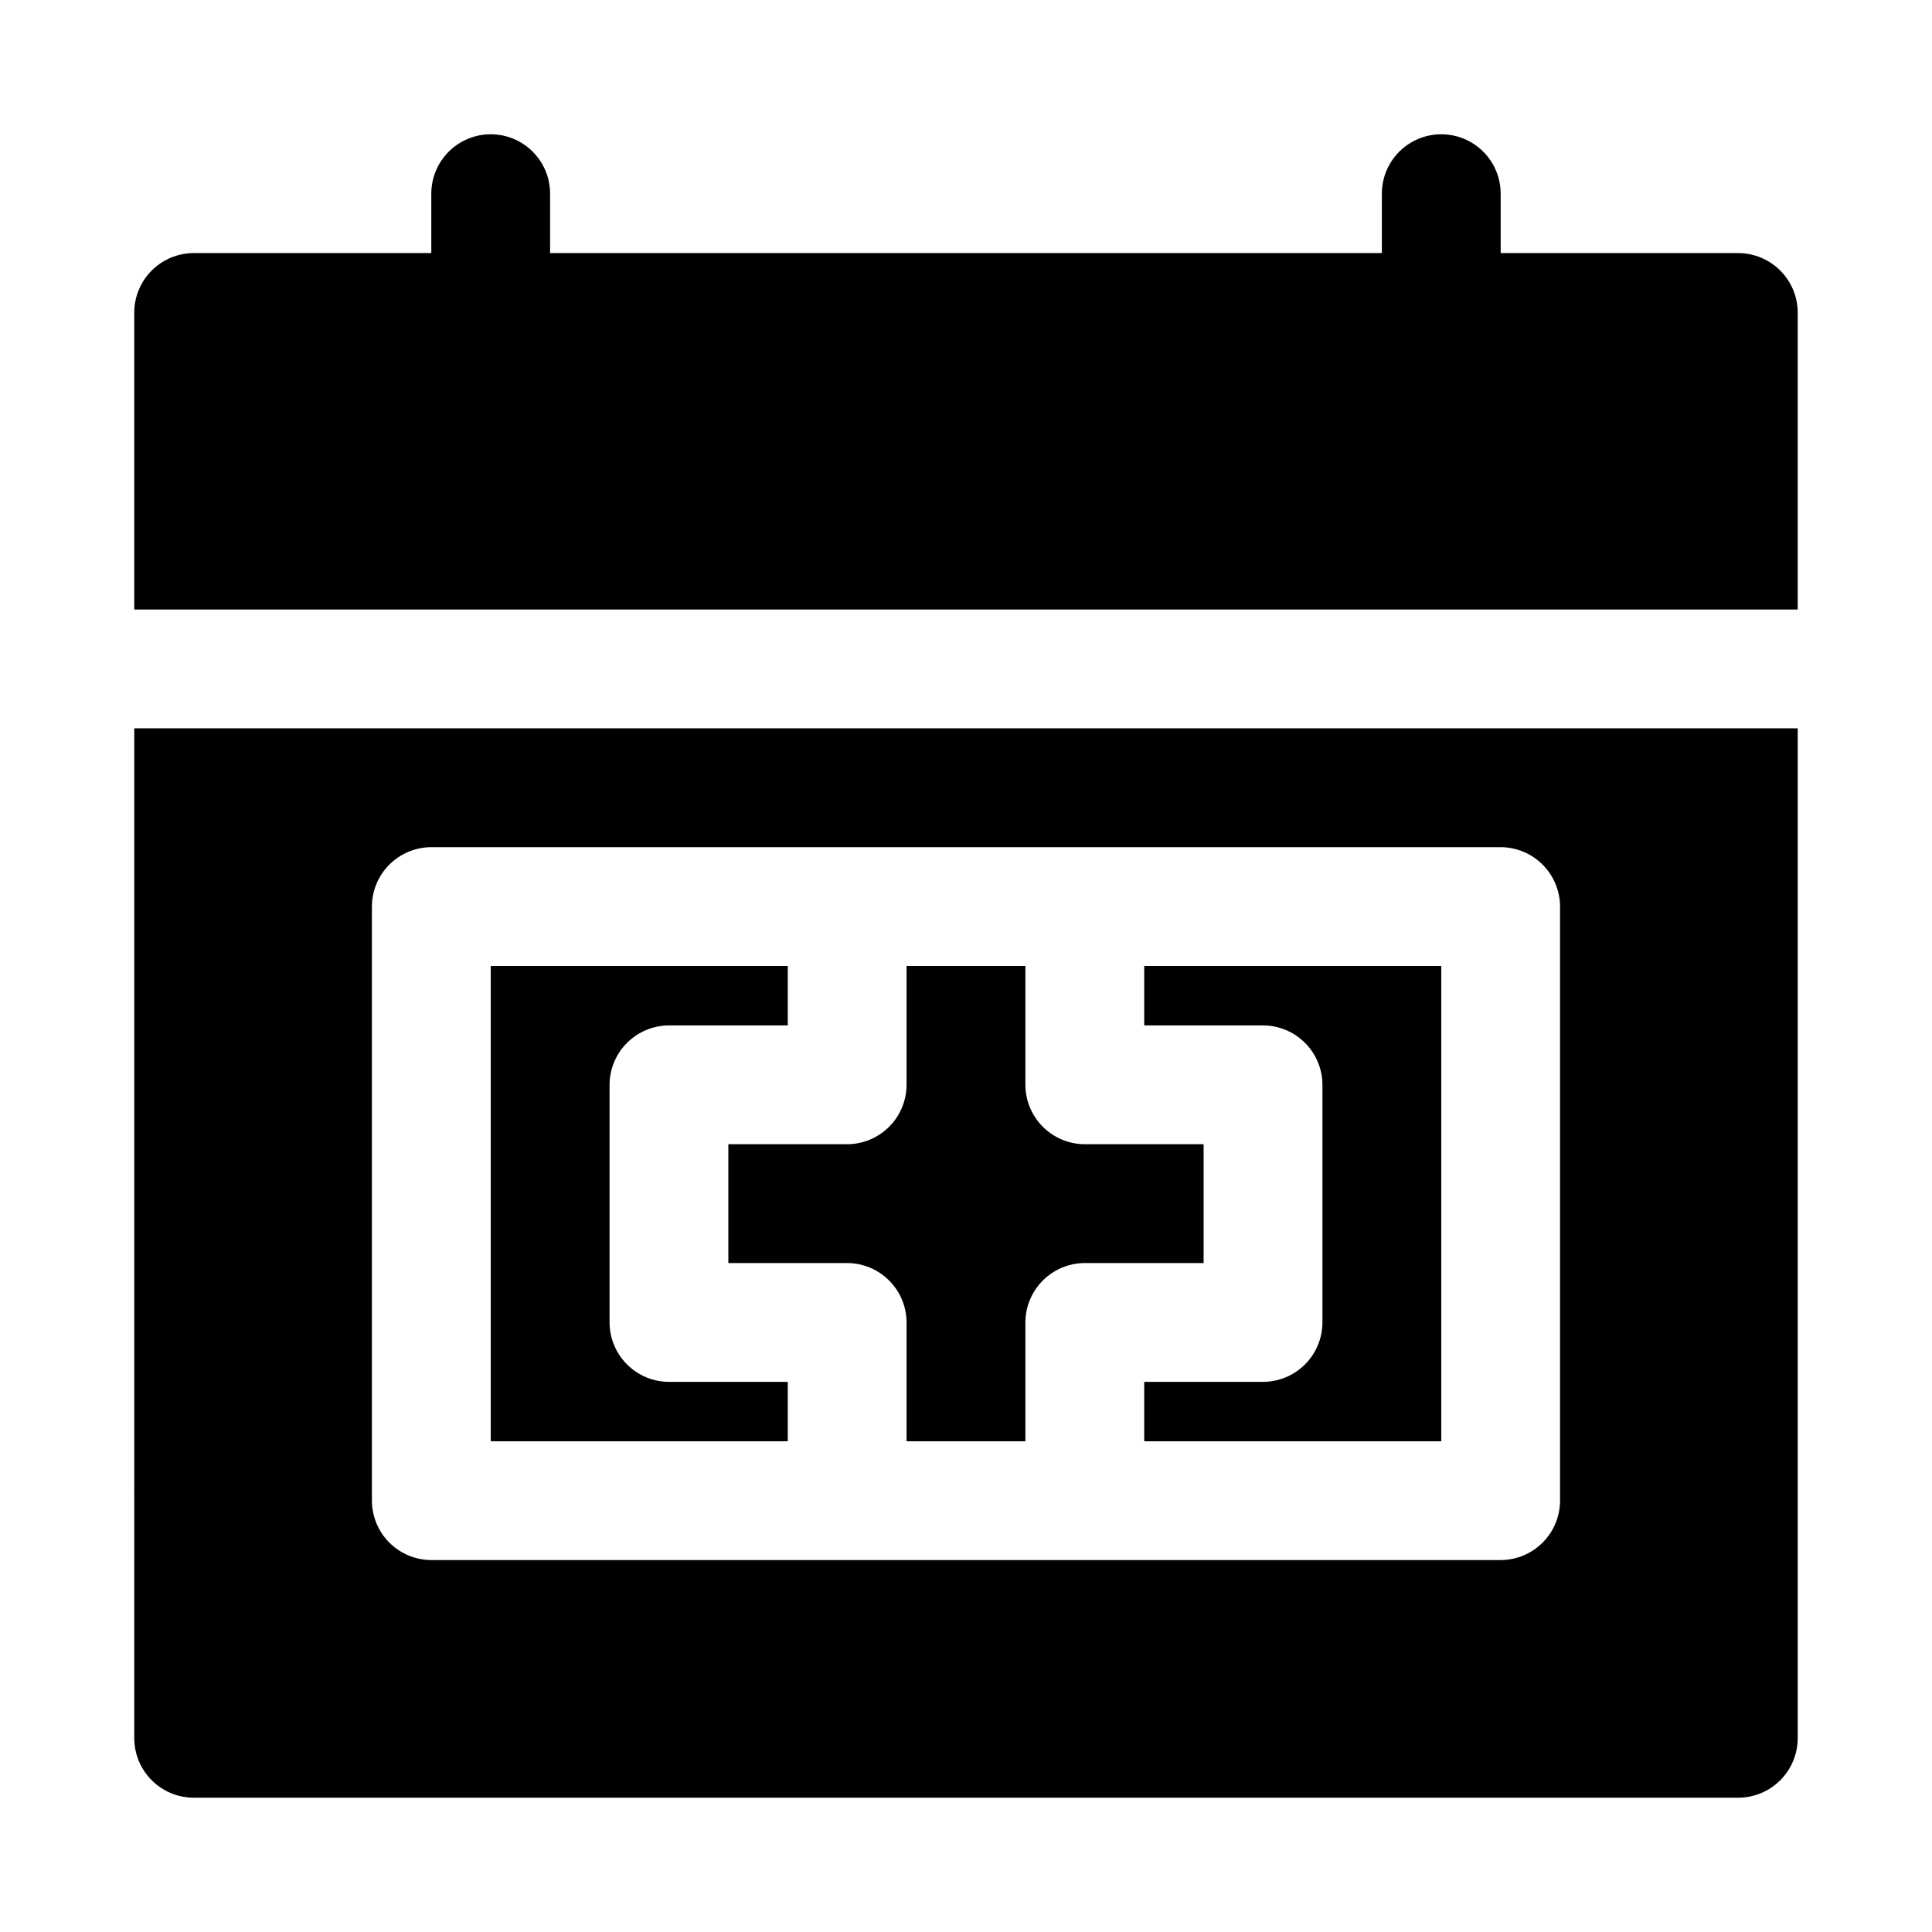 <?xml version="1.0" encoding="UTF-8"?>
<!-- Uploaded to: ICON Repo, www.iconrepo.com, Generator: ICON Repo Mixer Tools -->
<svg fill="#000000" width="800px" height="800px" version="1.1" viewBox="144 144 512 512" xmlns="http://www.w3.org/2000/svg">
 <g>
  <path d="m604.67 211.07h-62.977v-15.746c0-5.625-3-10.82-7.871-13.633-4.871-2.812-10.875-2.812-15.746 0s-7.871 8.008-7.871 13.633v15.746h-220.42v-15.746c0-5.625-3-10.82-7.871-13.633-4.871-2.812-10.871-2.812-15.742 0-4.871 2.812-7.875 8.008-7.875 13.633v15.746h-62.977c-4.172 0.012-8.168 1.676-11.117 4.625-2.949 2.949-4.613 6.945-4.625 11.117v78.719l440.83 0.004v-78.723c-0.012-4.172-1.676-8.168-4.625-11.117-2.949-2.949-6.945-4.613-11.117-4.625z"/>
  <path d="m337.02 478.72h31.488c4.172 0.012 8.168 1.676 11.117 4.625 2.949 2.949 4.613 6.949 4.625 11.117v31.488h31.488v-31.488c0.012-4.168 1.676-8.168 4.625-11.117 2.949-2.949 6.949-4.613 11.121-4.625h31.488v-31.488h-31.488c-4.172-0.012-8.172-1.676-11.121-4.625-2.949-2.949-4.613-6.945-4.625-11.117v-31.488h-31.488v31.488c-0.012 4.172-1.676 8.168-4.625 11.117-2.949 2.949-6.945 4.613-11.117 4.625h-31.488z"/>
  <path d="m494.46 431.49v62.977-0.004c-0.012 4.172-1.672 8.172-4.625 11.121-2.949 2.949-6.945 4.613-11.117 4.625h-31.488v15.742h78.719v-125.95h-78.719v15.742h31.488c4.172 0.012 8.168 1.676 11.117 4.625 2.953 2.949 4.613 6.949 4.625 11.121z"/>
  <path d="m352.77 510.21h-31.488c-4.172-0.012-8.168-1.676-11.117-4.625-2.949-2.949-4.613-6.949-4.625-11.121v-62.973c0.012-4.172 1.676-8.172 4.625-11.121 2.949-2.949 6.945-4.613 11.117-4.625h31.488v-15.742h-78.719v125.95h78.719z"/>
  <path d="m179.58 604.67c0.012 4.172 1.676 8.168 4.625 11.117 2.949 2.949 6.945 4.613 11.117 4.625h409.35c4.172-0.012 8.168-1.676 11.117-4.625 2.949-2.949 4.613-6.945 4.625-11.117v-267.65h-440.83zm62.977-220.42c0.012-4.172 1.676-8.168 4.625-11.117 2.949-2.949 6.945-4.613 11.117-4.625h283.39c4.172 0.012 8.168 1.676 11.117 4.625 2.953 2.949 4.613 6.945 4.625 11.117v157.44c-0.012 4.172-1.672 8.168-4.625 11.117-2.949 2.953-6.945 4.613-11.117 4.625h-283.39c-4.172-0.012-8.168-1.672-11.117-4.625-2.949-2.949-4.613-6.945-4.625-11.117z"/>
 </g>
</svg>